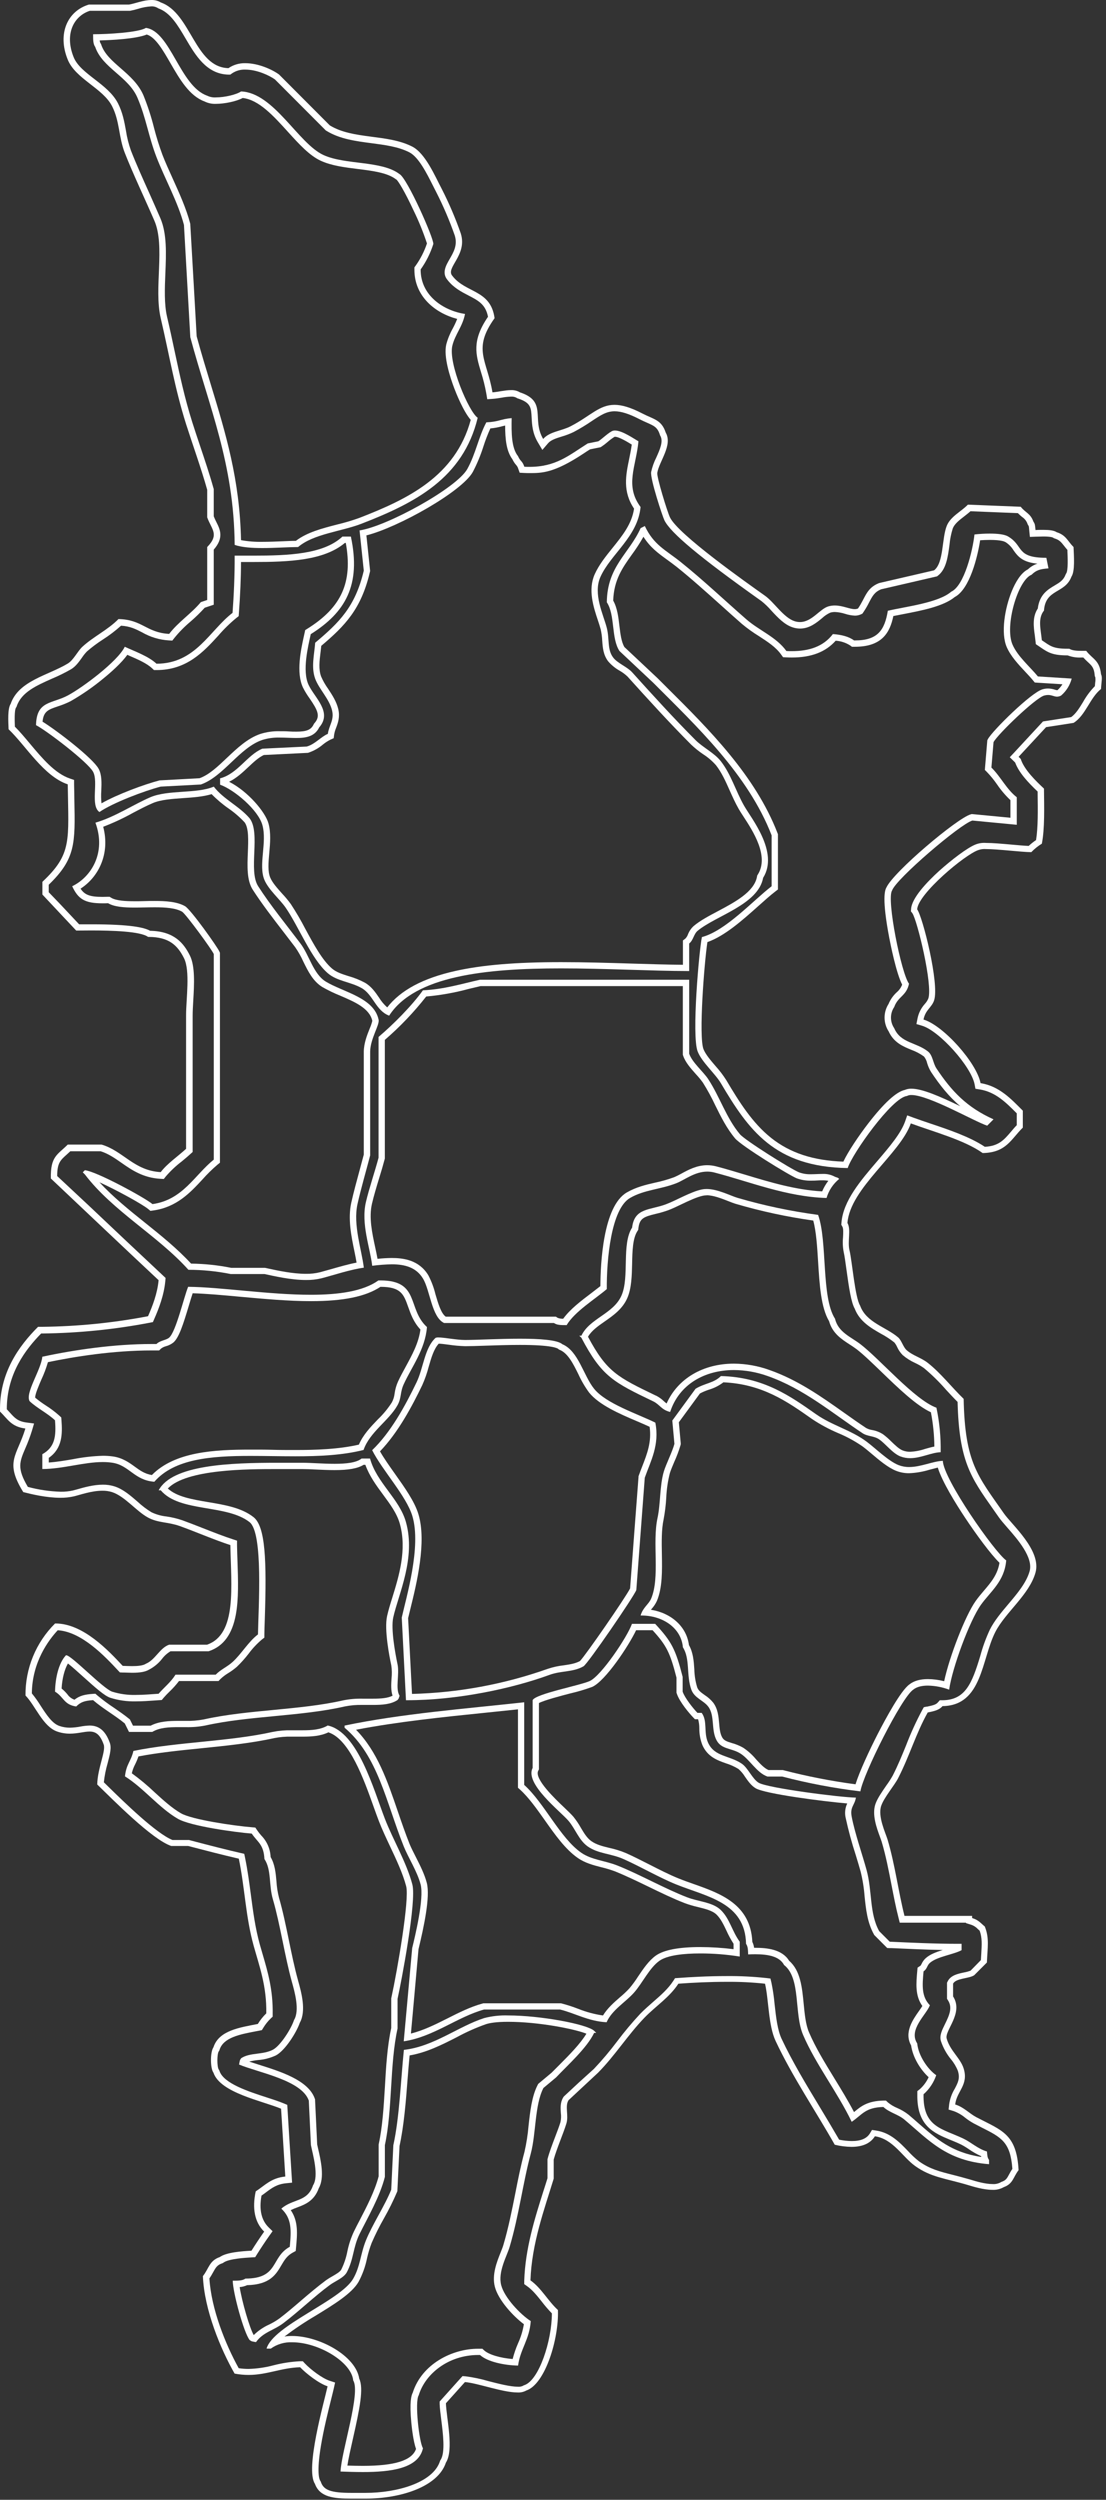 <?xml version="1.0" encoding="UTF-8"?> <svg xmlns="http://www.w3.org/2000/svg" width="232" height="524" viewBox="0 0 232 524" fill="none"><rect x="0" y="0" width="232" height="524" fill="#333333" stroke="none"/> <path d="M31.755 1.334C32.196 1.312 32.634 1.417 33.018 1.636L33.147 1.716L33.271 1.779C35.744 2.667 37.295 5.292 38.94 8.09C40.983 11.564 43.297 15.504 47.866 15.641H48.31L48.673 15.379C49.497 14.826 50.475 14.549 51.465 14.589C53.903 14.589 56.474 15.801 57.671 16.65L60.255 19.239L68.233 27.234L68.344 27.345L68.477 27.425C71.26 29.144 74.647 29.588 77.918 30.015C80.821 30.397 83.565 30.752 85.861 31.925C87.802 32.911 89.522 36.34 90.781 38.841C91.029 39.343 91.268 39.813 91.494 40.244C92.998 43.189 94.299 46.233 95.39 49.354C96.024 51.358 95.151 52.863 94.309 54.32C93.56 55.613 92.629 57.221 93.865 58.678C95.133 60.316 96.786 61.169 98.245 61.924C100.323 62.999 101.861 63.794 102.367 66.402C98.927 71.425 99.8 74.335 100.895 77.99C101.365 79.466 101.738 80.97 102.012 82.494L102.212 83.689L103.422 83.6C104.011 83.556 104.614 83.458 105.195 83.365C105.86 83.236 106.534 83.158 107.211 83.134C107.61 83.106 108.009 83.194 108.359 83.387L108.506 83.485L108.674 83.538C111.364 84.426 111.413 85.461 111.52 87.536C111.595 88.993 111.684 90.809 112.823 92.719L113.767 94.309L114.972 92.906C115.562 92.217 116.666 91.871 117.836 91.507C118.695 91.262 119.531 90.944 120.336 90.556C121.635 89.868 122.894 89.108 124.107 88.277C125.987 87.034 127.21 86.212 128.925 86.212C130.3 86.212 131.975 86.745 134.191 87.891C134.741 88.175 135.25 88.402 135.703 88.597C137.214 89.268 137.919 89.57 138.415 91.12L138.455 91.249L138.522 91.369C139.186 92.524 138.411 94.247 137.666 95.908C137.179 96.868 136.817 97.886 136.589 98.938C136.363 100.394 138.978 108.265 139.368 109.056C140.636 111.677 146.792 116.811 159.314 125.704L159.73 126.001C160.479 126.599 161.17 127.265 161.796 127.991C163.152 129.452 164.553 130.958 166.304 131.513C166.796 131.674 167.31 131.757 167.828 131.758C169.792 131.758 171.259 130.554 172.438 129.581C172.946 129.1 173.53 128.707 174.167 128.417C174.482 128.328 174.809 128.283 175.137 128.284C175.871 128.319 176.597 128.451 177.296 128.675C177.95 128.889 178.63 129.014 179.317 129.048C179.743 129.053 180.164 128.967 180.554 128.795L180.886 128.644L181.099 128.342C181.55 127.676 181.956 126.98 182.313 126.259C183.018 124.926 183.448 124.091 184.84 123.523L196.266 120.88L196.55 120.818L196.776 120.64C198.487 119.307 198.833 116.727 199.17 114.213C199.273 113.037 199.505 111.877 199.861 110.753C200.247 109.789 201.217 109.043 202.241 108.252C202.684 107.905 203.15 107.55 203.571 107.164L213.517 107.563C213.796 107.85 214.092 108.118 214.404 108.367C214.93 108.712 215.329 109.221 215.538 109.815L215.596 109.975L215.693 110.113C215.822 110.304 215.822 110.304 215.884 111.001L215.911 111.295L216.035 112.543L217.285 112.494H217.382C217.87 112.494 218.375 112.458 218.876 112.458C220.463 112.458 220.862 112.671 220.924 112.716L221.083 112.822L221.265 112.88C222.258 113.2 222.595 113.653 223.202 114.413C223.406 114.679 223.645 114.972 223.907 115.274V115.559C223.96 116.753 224.088 119.556 223.654 120.2L223.57 120.329L223.512 120.471C223.069 121.63 222.267 122.11 221.238 122.719C219.811 123.563 218.051 124.606 217.692 127.56C216.544 129.288 216.806 131.353 217.067 133.197C217.121 133.592 217.174 134.005 217.214 134.405L217.28 135.027L217.799 135.378L218.295 135.715C219.891 136.812 220.866 137.381 223.938 137.381H223.964C224.886 137.734 225.873 137.885 226.859 137.825H227.24C227.559 138.185 227.874 138.474 228.162 138.745C229.008 139.526 229.491 139.957 229.629 141.507L229.655 141.747L229.762 141.965C229.807 142.348 229.797 142.735 229.731 143.115C229.71 143.334 229.688 143.574 229.664 143.835C228.692 144.825 227.859 145.943 227.187 147.157C226.411 148.423 225.675 149.618 224.7 150.315L219.222 151.159L218.778 151.23L218.464 151.572L215.21 155.081L212.702 157.791L211.815 158.732L212.724 159.621L212.835 159.732L212.95 159.847C213.725 161.944 215.631 163.996 217.661 165.924C217.661 166.11 217.661 166.297 217.661 166.488C217.706 169.752 217.759 173.426 217.329 176.091C216.783 176.461 216.266 176.872 215.782 177.321C214.789 177.277 213.486 177.161 212.121 177.037C210.206 176.868 208.225 176.691 206.802 176.691C206.083 176.638 205.361 176.744 204.688 177.001C202.91 177.672 199.484 180.337 197.002 182.558C194.383 184.943 191.24 188.266 191.116 190.553L191.08 191.033L191.382 191.424C192.419 192.956 195.69 206.486 194.733 209.297C194.559 209.717 194.311 210.102 194.001 210.435C193.23 211.289 192.701 212.335 192.468 213.464L192.233 214.663L193.399 215.005C197.02 216.067 203.722 223.538 204.44 227.304L204.612 228.224L205.534 228.37C208.823 228.899 211.031 231.12 213.163 233.256L213.282 233.372V235.859C212.839 236.303 212.458 236.77 212.081 237.214C210.596 238.951 209.51 240.23 206.58 240.39C203.535 238.347 199.13 236.836 195.225 235.535C193.926 235.091 192.698 234.682 191.572 234.269L190.3 233.798L189.857 235.082C188.971 237.591 186.604 240.368 184.095 243.304C180.549 247.439 176.866 251.712 176.511 256.296L176.476 256.74L176.693 257.104C176.937 257.517 176.888 258.437 176.839 259.352C176.732 260.407 176.783 261.473 176.99 262.514C177.15 263.176 177.345 264.584 177.548 266.068C178.094 270.038 178.541 272.979 179.29 274.311C180.323 277.016 182.699 278.371 184.795 279.57C185.788 280.095 186.73 280.711 187.61 281.409C187.841 281.694 188.033 282.007 188.182 282.342C188.47 282.982 188.87 283.564 189.365 284.061C190.147 284.724 191.016 285.274 191.949 285.696C192.61 285.996 193.24 286.362 193.829 286.788C195.478 288.167 197.017 289.675 198.429 291.297C199.218 292.154 200.034 293.033 200.867 293.864C201.182 306.212 203.584 309.623 208.309 316.326L209.519 318.045C209.931 318.64 210.552 319.346 211.265 320.168C213.482 322.687 216.788 326.489 215.977 329.358C215.294 331.774 213.375 334.049 211.514 336.247C210.082 337.944 208.602 339.694 207.649 341.577C206.812 343.37 206.132 345.232 205.619 347.143C203.89 352.859 202.516 356.337 197.733 356.404H197.135L196.741 356.848C196.333 357.328 195.721 357.47 194.489 357.736H194.378L193.789 357.856L193.487 358.385C192.195 360.79 191.057 363.275 190.079 365.825C189.232 367.908 188.355 370.062 187.255 372.208C186.846 372.93 186.395 373.627 185.903 374.295C185.017 375.592 184.064 376.934 183.639 378.146C182.863 380.367 183.9 383.183 184.592 385.053C184.742 385.466 184.875 385.822 184.951 386.079C185.837 389.038 186.435 392.173 187.025 395.207C187.468 397.472 187.911 399.813 188.483 402.021L188.736 403.025H202.627V403.118L203.566 403.411C204.16 403.583 204.696 403.913 205.118 404.366C205.233 404.473 205.357 404.588 205.499 404.708C206.053 406.249 205.942 407.609 205.836 409.594C205.809 410.003 205.778 410.425 205.756 410.873L203.589 413.085C203.146 413.251 202.689 413.376 202.223 413.458C200.894 413.738 199.418 414.058 198.788 415.333L198.651 415.613V418.979L198.859 419.308C199.817 420.801 199.196 422.324 198.212 424.31C197.596 425.553 197.015 426.73 197.379 427.863C197.845 429.252 198.562 430.544 199.493 431.674C200.095 432.397 200.58 433.211 200.929 434.086C201.426 435.68 200.929 436.586 200.273 437.839C199.665 438.834 199.267 439.944 199.103 441.099L198.983 442.201L200.043 442.521C200.922 442.84 201.74 443.311 202.458 443.911C203.017 444.35 203.61 444.743 204.231 445.088C204.834 445.403 205.401 445.688 205.947 445.976C210.038 448.033 211.961 449.001 212.36 454.629C212.113 454.996 211.888 455.377 211.687 455.77C211.243 456.601 211.017 457.019 210.157 457.33L210.016 457.383L209.887 457.463C209.378 457.733 208.804 457.856 208.229 457.818C206.638 457.818 204.728 457.245 203.704 456.93L203.456 456.854C202.126 456.468 200.951 456.166 199.91 455.899C197.073 455.184 195.034 454.664 192.778 453.052C191.941 452.397 191.163 451.67 190.451 450.88C188.714 449.077 186.75 447.034 183.772 446.598L182.916 446.469L182.473 447.207C181.799 448.282 180.562 448.801 178.683 448.801C177.79 448.791 176.899 448.694 176.024 448.513C174.694 446.216 173.293 443.88 171.924 441.615C169.118 436.977 166.215 432.18 163.946 427.357C163.081 425.504 162.78 422.786 162.487 420.152C162.353 418.63 162.131 417.118 161.822 415.621L161.61 414.733L160.683 414.622C157.972 414.331 155.246 414.196 152.519 414.218C148.477 414.218 144.705 414.435 142.254 414.618L141.598 414.662L141.239 415.217C140.135 416.91 138.619 418.229 137.015 419.623C136.128 420.414 135.171 421.227 134.302 422.124C132.589 423.962 130.973 425.89 129.462 427.898C127.945 429.913 126.318 431.841 124.586 433.673L121.475 436.484L118.372 439.371L118.243 439.496L118.146 439.651C117.499 440.704 117.579 441.872 117.645 442.907C117.733 443.552 117.706 444.208 117.565 444.844C117.304 445.701 116.883 446.803 116.444 447.953C115.854 449.503 115.247 451.107 114.893 452.43L114.844 452.599V456.597C114.565 457.485 114.277 458.427 113.957 459.395C112.184 464.996 110.181 471.343 109.968 478.077V478.796L110.558 479.214C111.701 480.018 112.641 481.195 113.634 482.443C114.296 483.31 115.007 484.138 115.766 484.922C115.766 490.669 113.062 498.931 110.004 499.961L109.844 500.015L109.702 500.108C109.361 500.268 108.983 500.332 108.608 500.295C107.007 500.295 104.579 499.668 102.438 499.118C100.878 498.66 99.285 498.326 97.673 498.118L97.021 498.069L96.578 498.553L96.037 499.153L92.585 503L92.225 503.399V503.937C92.257 504.825 92.407 506.002 92.562 507.228C92.904 509.951 93.449 514.064 92.438 515.61L92.345 515.752L92.292 515.912C90.794 520.474 83.161 522.548 76.708 522.548C76.176 522.548 75.648 522.548 75.13 522.548H73.676C69.483 522.548 67.914 522.001 67.32 520.296L67.267 520.145L67.178 520.016C66.979 519.71 66.394 518.288 67.307 512.754C67.892 509.2 68.858 505.349 69.496 502.795C69.727 501.858 69.913 501.121 70.028 500.601L70.29 499.42L69.142 499.046C67.635 498.553 65.188 496.732 63.934 495.4L63.522 494.956H62.923C61.048 495.053 59.188 495.339 57.369 495.808C55.664 496.261 53.912 496.516 52.148 496.568C51.452 496.569 50.757 496.517 50.069 496.413C47.273 491.367 44.307 483.976 43.926 477.593C44.204 477.185 44.46 476.762 44.693 476.327C45.238 475.341 45.539 474.799 46.559 474.444L46.741 474.381L46.896 474.27C48.026 473.458 51.528 473.258 52.844 473.182L53.531 473.142L53.894 472.56C54.728 471.228 55.703 469.762 56.51 468.629L57.174 467.697L56.354 466.897C54.825 465.405 54.32 463.157 54.852 460.234C55.18 460.008 55.49 459.79 55.791 459.555C57.068 458.6 58.079 457.849 59.998 457.649L61.27 457.521L61.19 456.241L60.667 447.877L60.308 442.041L60.255 441.215L59.488 440.895C58.486 440.477 57.223 440.069 55.885 439.634C52.108 438.412 46.936 436.733 46.054 434.144L45.992 433.961L45.876 433.797C45.504 433.197 45.508 430.612 45.876 430.013L45.996 429.848L46.058 429.653C46.882 427.094 50.313 426.437 53.633 425.802L54.36 425.664L54.932 425.549L55.237 425.051C55.667 424.34 56.187 423.688 56.784 423.11L57.197 422.724V422.155C57.285 417.136 56.173 413.347 55.1 409.678C54.896 408.985 54.683 408.266 54.488 407.56C53.54 404.122 53.097 400.759 52.627 397.201C52.294 394.674 51.949 392.058 51.408 389.433L51.235 388.593L50.402 388.402C47.951 387.843 44.48 386.972 39.8 385.737L39.636 385.693H36.178C32.796 384.36 26.024 377.751 22.735 374.531L21.782 373.598C21.93 372.235 22.198 370.889 22.584 369.574C23.081 367.677 23.44 366.296 22.996 365.216C22.11 362.818 20.78 361.703 18.808 361.703C18.169 361.722 17.534 361.791 16.906 361.912C16.176 362.054 15.434 362.135 14.69 362.152C13.924 362.158 13.163 362.034 12.439 361.783C10.936 361.263 9.735 359.415 8.574 357.63C8.003 356.7 7.371 355.809 6.681 354.965C6.739 348.355 10.227 343.745 12.111 341.728C17.186 342.035 22.101 347.307 24.774 350.168L25.151 350.567L25.696 350.59H25.966C26.502 350.59 27.105 350.639 27.712 350.639C29.428 350.639 30.5 350.439 31.258 349.986C32.329 349.429 33.267 348.649 34.011 347.698C34.489 347.071 35.084 346.542 35.762 346.139H43.74L43.953 346.064C46.905 345.024 48.709 342.537 49.467 338.464C50.083 335.15 49.945 331.153 49.817 327.288C49.777 326.169 49.737 325.01 49.719 323.904V322.949L48.833 322.655C46.998 322.069 44.742 321.181 42.556 320.324C41.005 319.715 39.542 319.142 38.235 318.671C37.159 318.306 36.053 318.041 34.928 317.881C33.832 317.766 32.764 317.466 31.768 316.992C30.735 316.361 29.769 315.627 28.883 314.802C27.38 313.505 25.82 312.137 24.007 311.569C23.22 311.323 22.398 311.203 21.574 311.214C19.61 311.214 17.584 311.791 16.255 312.173C15.883 312.28 15.563 312.368 15.315 312.426C14.475 312.615 13.615 312.704 12.753 312.693C10.417 312.623 8.096 312.282 5.839 311.675C3.525 307.776 4.101 306.421 5.316 303.583C5.848 302.38 6.311 301.147 6.703 299.891L7.146 298.39L5.591 298.186C3.733 297.942 3.095 297.24 2.045 296.076C1.845 295.854 1.646 295.632 1.424 295.401C1.424 287.93 5.413 282.813 8.631 279.522H8.99C16.51 279.431 24.008 278.676 31.396 277.265L32.074 277.132L32.349 276.497C33.288 274.369 34.397 271.54 34.676 268.528L34.733 267.88L34.259 267.436C29.109 262.625 23.892 257.69 18.848 252.92C16.543 250.779 14.259 248.645 11.995 246.519C11.995 243.783 12.669 243.197 14.012 242.002C14.238 241.798 14.491 241.558 14.752 241.322H21.117C22.726 241.829 24.056 242.753 25.456 243.73C27.588 245.218 30 246.897 33.656 247.097L34.357 247.137L34.8 246.577C35.792 245.429 36.9 244.387 38.106 243.468C38.771 242.917 39.396 242.402 39.968 241.873L40.411 241.478V212.877C40.411 211.989 40.473 210.888 40.54 209.737C40.735 206.357 40.952 202.524 39.826 200.285C38.567 197.771 36.59 195.204 31.493 195.11C30.27 194.426 27.464 193.751 19.154 193.751C18.187 193.751 17.328 193.751 16.596 193.751L12.576 189.474L10.222 187.026V185.459C15.847 180.022 15.785 176.819 15.599 167.731C15.599 166.719 15.559 165.622 15.541 164.431V163.49L14.655 163.188C11.512 162.122 8.848 158.946 6.273 155.876C5.192 154.588 4.168 153.362 3.122 152.323C3.077 151.23 2.989 148.876 3.361 148.325L3.459 148.179L3.516 148.015C4.522 145.096 7.612 143.724 10.887 142.267C12.269 141.688 13.615 141.025 14.916 140.281C15.869 139.708 16.556 138.745 17.168 137.892C17.48 137.415 17.836 136.969 18.232 136.559C19.282 135.647 20.398 134.813 21.569 134.063C22.921 133.199 24.2 132.226 25.394 131.154C27.327 131.278 28.475 131.869 29.782 132.539C31.509 133.542 33.446 134.124 35.438 134.241L36.143 134.281L36.586 133.717C37.588 132.486 38.704 131.352 39.919 130.332C40.986 129.415 41.996 128.433 42.942 127.391L43.922 127.063L44.835 126.761V115.212C47.02 112.716 46.164 110.984 45.389 109.438C45.183 109.044 44.998 108.639 44.835 108.225V102.513L44.782 102.336C43.988 99.488 42.951 96.397 41.945 93.408C41.364 91.675 40.819 90.041 40.336 88.522C38.718 83.391 37.721 78.697 36.657 73.731C36.161 71.399 35.646 68.987 35.044 66.406C34.423 63.741 34.556 60.436 34.689 57.247C34.857 53.179 35.03 48.968 33.639 45.743C32.96 44.171 32.207 42.496 31.422 40.719C30.022 37.61 28.572 34.394 27.469 31.569C26.981 30.202 26.628 28.79 26.414 27.354C26.077 25.502 25.727 23.588 24.756 21.673C23.697 19.595 21.76 18.093 19.881 16.636C18.001 15.179 16.18 13.793 15.453 11.995C14.469 9.578 14.415 7.22 15.311 5.332C15.661 4.605 16.156 3.957 16.766 3.429C17.376 2.901 18.087 2.504 18.857 2.263H27.181H27.282C27.833 2.162 28.378 2.03 28.914 1.867C29.834 1.57 30.789 1.391 31.755 1.334V1.334ZM31.755 0.002C30.088 0.002 28.267 0.766 27.065 0.957H18.644C14.211 2.289 11.973 7.011 14.211 12.505C15.865 16.561 21.587 18.475 23.52 22.277C25.128 25.44 24.88 28.731 26.179 32.049C27.921 36.491 30.509 41.919 32.384 46.263C34.702 51.637 32.242 60.401 33.714 66.695C35.615 74.846 36.644 81.33 39.033 88.904C40.362 93.07 42.22 98.231 43.465 102.673V108.447C44.352 110.957 46.076 112.001 43.465 114.666V125.77L42.135 126.214C40.11 128.64 37.371 130.394 35.487 132.877C30.669 132.611 29.858 129.852 24.849 129.768C22.633 132.029 19.641 133.414 17.314 135.542C16.259 136.506 15.448 138.349 14.211 139.095C10.081 141.583 3.911 142.684 2.244 147.535C1.566 148.552 1.739 151.146 1.801 152.865C5.44 156.329 9.15 162.699 14.211 164.413C14.371 176.242 15.142 178.982 8.893 184.846V187.511L15.985 195.062C16.787 195.062 17.877 195.039 19.087 195.039C23.413 195.039 29.499 195.213 31.055 196.394H31.156C35.451 196.394 37.246 198.171 38.59 200.836C39.932 203.501 39.033 209.351 39.033 212.829V240.812C37.402 242.326 35.044 243.921 33.714 245.698C28.094 245.391 25.851 241.256 21.303 239.923H14.211C12.049 242.082 10.572 242.362 10.666 247.03C18.201 254.137 25.709 261.284 33.271 268.351C33.018 271.096 32.012 273.73 31.055 275.902C23.747 277.298 16.331 278.041 8.893 278.122H7.984C3.955 282.156 -0.176 287.819 0.006 295.889C1.659 297.506 2.346 299.056 5.325 299.443C3.592 305.177 0.892 306.341 4.881 312.768C6.61 313.212 9.717 313.959 12.647 313.959C13.613 313.971 14.577 313.87 15.519 313.656C16.733 313.368 19.185 312.479 21.481 312.479C22.165 312.47 22.847 312.568 23.502 312.768C26.201 313.656 28.581 316.766 31.037 318.098C33.169 319.253 35.141 318.987 37.685 319.875C40.846 321.003 45.158 322.86 48.323 323.873C48.469 332.463 49.768 342.528 43.447 344.749H35.487C33.501 345.442 32.606 347.902 30.611 348.746C30.013 349.151 28.869 349.248 27.699 349.248C27.021 349.248 26.33 349.213 25.736 349.191C22.801 346.041 17.452 340.307 11.641 340.307H11.552C9.563 342.28 7.988 344.634 6.922 347.228C5.856 349.822 5.321 352.604 5.347 355.409C7.426 357.541 8.999 361.921 11.995 362.96C12.85 363.258 13.75 363.408 14.655 363.404C16.295 363.404 17.651 362.96 18.781 362.96C20 362.96 20.962 363.48 21.729 365.625C22.301 366.931 20.439 370.698 20.399 374.064C23.63 377.174 31.826 385.555 35.912 386.945H39.458C42.308 387.692 46.812 388.86 50.096 389.611C51.364 395.758 51.519 401.75 53.199 407.822C54.386 412.112 55.96 416.261 55.858 422.035C55.174 422.696 54.579 423.443 54.085 424.256C50.273 425.002 45.916 425.615 44.777 429.142C44.086 430.115 44.072 433.508 44.777 434.472C46.218 438.705 54.971 440.358 58.961 442.023C59.256 446.761 59.552 451.499 59.847 456.237C56.837 456.548 55.614 458.076 53.642 459.346C52.875 462.899 53.407 465.831 55.415 467.785C54.528 469.029 53.531 470.544 52.755 471.783C50.672 471.898 47.481 472.129 46.107 473.116C43.891 473.884 43.833 475.505 42.561 477.113C42.845 484.198 46.306 492.468 49.209 497.545C50.173 497.731 51.153 497.825 52.135 497.825C56.035 497.825 58.934 496.337 62.954 496.213C64.226 497.545 66.877 499.611 68.716 500.21C67.976 503.537 63.983 517.506 66.057 520.642C67.081 523.476 70.046 523.752 73.663 523.752C74.638 523.752 75.657 523.752 76.695 523.752C84.061 523.752 91.875 521.264 93.537 516.201C95.253 513.535 93.644 506.873 93.537 503.764L97.527 499.322C100.146 499.522 105.434 501.503 108.563 501.503C109.196 501.542 109.828 501.402 110.385 501.099C114.374 499.766 117.251 490.252 117.033 484.22C114.981 482.354 113.545 479.605 111.271 478.001C111.533 470.259 114.201 463.064 116.147 456.681V452.683C116.745 450.463 118.181 447.185 118.806 445.132C119.334 443.4 118.456 441.535 119.25 440.247L125.455 434.472C129.001 430.892 131.713 426.535 135.206 422.924C137.533 420.521 140.432 418.691 142.298 415.817C145.285 415.595 148.911 415.422 152.466 415.422C155.141 415.4 157.815 415.532 160.475 415.817C161.26 419.144 161.158 424.54 162.691 427.81C166.184 435.267 171.082 442.467 175.102 449.574C176.251 449.852 177.426 450.001 178.608 450.018C180.709 450.018 182.508 449.419 183.523 447.798C187.313 448.353 189.316 452.133 191.945 454.016C195.305 456.428 198.283 456.601 203.026 458.014C204.058 458.32 206.248 459.026 208.181 459.026C209.012 459.068 209.838 458.87 210.561 458.458C212.542 457.738 212.515 456.357 213.663 454.904C213.251 447.229 210.086 446.576 204.799 443.8C203.345 443.036 202.139 441.668 200.366 441.135C200.659 438.368 203.225 437.062 202.139 433.584C201.466 431.425 199.32 429.902 198.593 427.365C198.022 425.682 202.206 422.035 199.923 418.482V415.817C200.504 414.635 203.265 414.777 204.355 414.04L207.015 411.375C207.148 408.226 207.564 406.263 206.572 403.824C205.632 403.056 205.3 402.492 203.912 402.047V401.603H189.729C188.443 396.517 187.747 390.885 186.183 385.613C185.739 384.165 184.077 380.727 184.853 378.506C185.474 376.729 187.606 374.282 188.399 372.732C190.841 367.966 192.14 363.338 194.604 358.962C195.934 358.687 196.958 358.496 197.707 357.63C206.093 357.514 205.858 347.809 208.788 342.084C210.889 337.98 215.902 334.288 217.209 329.647C218.517 325.005 212.241 319.626 210.561 317.21C205.082 309.344 202.41 306.639 202.139 293.224C199.635 290.808 197.348 287.823 194.604 285.673C193.181 284.563 191.502 284.185 190.172 283.008C189.458 282.373 189.108 280.952 188.399 280.343C185.797 278.122 181.697 277.234 180.421 273.681C179.348 271.993 178.723 264.242 178.204 262.132C177.721 260.182 178.577 257.735 177.761 256.358C178.329 249.064 188.842 241.86 191.058 235.482C195.765 237.223 202.321 238.977 206.128 241.7C211.093 241.611 212.054 238.813 214.55 236.37V232.817C212.192 230.467 209.674 227.682 205.685 227.042C204.883 222.796 197.875 214.93 193.718 213.717C194.126 211.656 195.424 211.216 195.934 209.719C197.1 206.299 193.523 192.099 192.388 190.62C192.556 187.368 202.472 179.071 205.242 178.183C205.751 178.004 206.291 177.934 206.829 177.979C209.351 177.979 214.005 178.592 216.327 178.627C216.987 177.942 217.732 177.345 218.543 176.85C219.164 173.719 219.031 169.126 218.987 165.302C217.378 163.796 214.82 161.344 214.111 159.083L213.668 158.639L219.43 152.421L225.192 151.532C227.727 149.964 228.636 146.238 230.954 144.426C231.038 142.835 231.291 142 230.954 141.316C230.653 138.371 229.181 138.172 227.851 136.43H226.863C225.835 136.43 224.877 136.359 224.305 135.986H223.942C220.817 135.986 220.299 135.387 218.543 134.21C218.308 131.895 217.657 129.63 218.987 127.991C219.31 123.389 223.397 124.482 224.749 120.884C225.524 119.725 225.263 116.567 225.192 114.666C223.92 113.404 223.645 112.192 221.646 111.557C221.065 111.161 219.975 111.068 218.854 111.068C218.295 111.068 217.728 111.068 217.214 111.112C217.112 110.082 217.125 109.855 216.77 109.336C216.15 107.603 215.095 107.479 214.111 106.226L203.03 105.782C201.652 107.217 199.391 108.252 198.598 110.224C197.53 112.889 197.999 117.966 195.938 119.552L184.414 122.217C181.671 123.287 181.555 125.286 179.982 127.547C179.764 127.643 179.528 127.69 179.29 127.685C178.196 127.685 176.76 126.921 175.111 126.921C174.661 126.92 174.214 126.981 173.781 127.103C171.959 127.627 170.319 130.394 167.806 130.394C167.425 130.393 167.047 130.333 166.685 130.216C164.367 129.475 162.399 126.245 160.479 124.886C156.539 122.088 142.267 112.045 140.534 108.452C139.98 107.306 137.737 100.012 137.874 99.124C138.242 96.748 141.154 93.319 139.647 90.685C138.761 87.989 137.143 87.913 134.772 86.687C132.245 85.381 130.415 84.862 128.899 84.862C125.685 84.862 123.864 87.198 119.702 89.352C117.774 90.352 115.269 90.463 113.94 92.017C111.444 87.824 114.875 84.147 109.064 82.245C108.499 81.907 107.847 81.743 107.189 81.775C105.948 81.775 104.53 82.152 103.302 82.245C102.163 75.436 99.056 73.229 103.745 66.699C102.939 60.672 97.695 61.494 94.88 57.816C93.404 56.11 98.094 53.489 96.653 48.932C95.537 45.736 94.204 42.619 92.664 39.605C91.237 36.895 89.216 32.12 86.459 30.721C81.224 28.056 74.048 29.282 69.173 26.279L58.535 15.619C57.095 14.566 54.196 13.247 51.465 13.247C50.204 13.212 48.964 13.576 47.92 14.287C40.828 14.1 40.105 2.769 33.736 0.517C33.139 0.158 32.451 -0.021 31.755 0.002V0.002Z" fill="white"></path> <path d="M30.797 7.243C32.615 7.789 34.21 10.556 35.753 13.239C37.703 16.602 39.697 20.08 42.911 21.27C43.658 21.637 44.486 21.808 45.318 21.767C47.033 21.767 49.511 21.288 50.903 20.541C54.293 20.897 57.4 24.326 60.406 27.648C62.728 30.207 64.918 32.619 67.311 33.711C69.563 34.742 72.346 35.088 75.041 35.421C78.082 35.799 81.224 36.19 83.019 37.558L83.108 37.624H83.152C83.56 37.998 84.846 40.019 86.796 44.207C87.871 46.416 88.795 48.695 89.562 51.03C89.005 52.692 88.206 54.262 87.19 55.689L86.929 56.044V56.489C86.898 62.134 91.321 65.665 95.904 66.847C95.635 67.534 95.324 68.205 94.974 68.855C94.386 69.903 93.93 71.02 93.617 72.181C93.001 74.753 94.411 79.079 95.302 81.425C95.634 82.313 97.172 86.2 98.745 88.016C95.528 99.862 85.448 104.664 75.365 108.568C73.836 109.117 72.278 109.58 70.698 109.954C67.595 110.754 64.399 111.58 62.068 113.37C61.181 113.37 60.237 113.423 59.249 113.463C57.857 113.521 56.421 113.579 55.042 113.579C53.539 113.61 52.036 113.491 50.557 113.223C50.295 100.524 47.343 90.841 44.218 80.603C43.23 77.356 42.206 74.002 41.253 70.493L40.633 59.522L39.919 47.086V46.952L39.888 46.823C39.068 43.714 37.619 40.498 36.218 37.411C35.429 35.675 34.684 34.031 34.077 32.463C33.389 30.603 32.797 28.708 32.304 26.787C31.725 24.469 30.985 22.195 30.088 19.982C29.033 17.548 27.127 15.887 25.292 14.283C23.55 12.764 21.902 11.329 21.246 9.397L21.188 9.224L21.086 9.077C20.983 8.892 20.925 8.685 20.918 8.473C23.298 8.411 28.532 8.171 30.802 7.23L30.797 7.243ZM30.611 5.844C29.051 6.834 22.389 7.176 19.681 7.176H19.53C19.53 8.384 19.53 9.219 19.974 9.841C21.476 14.243 26.95 16.06 28.838 20.502C30.655 24.748 31.156 28.612 32.827 32.938C34.538 37.38 37.353 42.413 38.589 47.152L39.919 70.693C43.908 85.516 49.072 97.086 49.227 114.223C50.752 114.738 52.826 114.88 55.025 114.88C57.587 114.88 60.317 114.685 62.529 114.667C65.778 111.895 71.575 111.424 75.826 109.781C87.048 105.441 97.141 100.244 100.204 87.572C98.347 86.351 93.998 76.112 94.885 72.47C95.452 70.098 97.043 68.441 97.544 65.808C93.085 65.146 88.205 61.983 88.236 56.48C89.397 54.854 90.294 53.056 90.896 51.15C91.02 49.981 85.409 37.336 83.804 36.492C80.05 33.627 72.475 34.613 67.847 32.494C62.555 30.073 57.445 19.409 50.561 19.169C49.675 19.804 47.175 20.417 45.304 20.417C44.671 20.463 44.036 20.34 43.465 20.062C37.752 18.076 35.77 6.546 30.611 5.848V5.844Z" fill="white"></path> <path d="M105.962 89.139C105.962 92.04 106.211 94.554 107.492 96.281C107.69 96.713 107.952 97.113 108.267 97.468C108.473 97.694 108.625 97.964 108.711 98.258L109.008 99.093L109.894 99.138C110.28 99.16 110.661 99.169 111.033 99.169C113.693 99.169 116.201 99.169 122.398 95.078C122.841 94.785 123.284 94.483 123.767 94.189L125.74 93.794L125.961 93.75L126.156 93.634C126.592 93.346 127.008 93.03 127.402 92.688C127.876 92.269 128.385 91.89 128.922 91.555H129.011C129.857 91.555 131.67 92.666 132.521 93.19C132.379 94.247 132.171 95.264 131.967 96.259C131.28 99.591 130.575 103.029 133.004 106.618C132.539 109.829 130.558 112.285 128.47 114.875C127.078 116.603 125.642 118.384 124.747 120.378C123.289 123.638 124.516 127.334 125.416 130.03C125.647 130.723 125.859 131.363 126.006 131.922C126.182 132.706 126.289 133.504 126.325 134.307C126.431 135.751 126.538 137.248 127.557 138.607C128.246 139.412 129.073 140.087 129.999 140.601C130.586 140.94 131.132 141.345 131.626 141.81C136.085 146.753 140.464 151.559 144.972 156.076C145.753 156.817 146.593 157.491 147.485 158.093C148.487 158.733 149.395 159.509 150.184 160.398C151.394 161.948 152.205 163.77 153.065 165.697C153.637 166.972 154.226 168.291 154.953 169.566C155.202 170.01 155.538 170.521 155.929 171.121C157.963 174.23 161.367 179.471 158.974 183.304L158.836 183.522L158.792 183.771C158.207 186.956 154.156 189.101 150.579 191.002C148.659 192.019 146.847 192.979 145.508 194.111C144.982 194.592 144.574 195.188 144.316 195.852C144.2 196.185 144.014 196.488 143.771 196.741L143.252 197.14V202.235C139.848 202.204 136.218 202.093 132.397 201.978C127.588 201.831 122.615 201.68 117.704 201.68C108.183 201.68 101.127 202.271 95.493 203.537C88.721 205.056 84.036 207.561 81.225 211.172C80.547 210.567 79.962 209.865 79.488 209.089C78.739 207.992 77.883 206.748 76.523 205.98C75.441 205.403 74.299 204.946 73.119 204.616C71.789 204.198 70.552 203.803 69.635 203.017C67.596 201.267 65.792 197.936 64.046 194.711C63.12 192.921 62.102 191.18 60.996 189.496C60.426 188.718 59.807 187.976 59.143 187.275C58.164 186.178 57.149 185.054 56.692 183.971C56.134 182.669 56.307 180.786 56.484 178.792C56.67 176.717 56.865 174.572 56.307 172.573C55.646 170.228 52.065 165.91 48.058 163.872C49.645 163.094 50.93 161.882 52.096 160.785C53.182 159.763 54.21 158.795 55.34 158.262L64.4 157.818H64.551L64.693 157.778C65.803 157.41 66.832 156.833 67.725 156.076C68.211 155.677 68.74 155.333 69.302 155.05L69.994 154.744L70.091 153.993C70.175 153.494 70.317 153.007 70.513 152.541C70.885 151.541 71.346 150.32 70.956 148.632C70.575 147.033 69.679 145.678 68.815 144.368C68.24 143.571 67.753 142.715 67.361 141.814C66.798 140.286 67.011 138.549 67.241 136.71C67.295 136.266 67.348 135.822 67.392 135.378C72.356 131.176 75.765 127.689 77.587 119.916L77.64 119.694L77.618 119.472L76.997 113.56L76.855 112.227C83.504 110.557 96.894 103.055 99.181 98.929C100.074 97.221 100.816 95.437 101.397 93.599C101.81 92.307 102.298 91.04 102.86 89.805C103.684 89.731 104.5 89.583 105.298 89.361C105.528 89.303 105.741 89.246 105.994 89.192L105.962 89.139ZM107.337 87.642C105.054 87.829 104.588 88.428 102.018 88.531C100.395 91.542 99.802 95.105 98.029 98.302C95.812 102.3 81.159 110.331 75.424 111.184C75.719 113.997 76.014 116.81 76.31 119.623C74.506 127.241 71.115 130.523 66.116 134.725C65.938 137.172 65.229 139.855 66.116 142.276C66.913 144.439 69.085 146.5 69.661 148.939C70.14 150.96 68.992 152.088 68.775 153.824C67.259 154.486 66.089 156.001 64.343 156.49L55.035 156.934C51.843 158.266 49.827 162.219 46.17 163.152V164.485C49.153 165.551 54.148 169.766 55.035 172.924C56.063 176.575 54.148 181.363 55.478 184.473C56.364 186.529 58.669 188.47 59.91 190.247C62.654 194.213 65.3 201.031 68.775 204.016C70.734 205.7 73.535 205.793 75.867 207.126C78.278 208.498 78.841 211.869 81.629 212.9C87.01 204.549 101.938 202.99 117.686 202.99C126.95 202.99 136.501 203.532 144.564 203.55V197.776C145.45 197.078 145.517 195.79 146.337 195.111C150.171 191.926 159.044 189.638 160.077 184.006C163.428 178.641 157.599 171.569 156.088 168.904C154.315 165.795 153.362 162.339 151.212 159.577C149.852 157.827 147.467 156.707 145.894 155.135C141.328 150.56 136.927 145.718 132.597 140.921C131.568 139.78 129.494 139.016 128.607 137.812C127.335 136.115 127.894 133.988 127.278 131.593C126.569 128.835 124.357 124.487 125.948 120.933C128.093 116.141 133.78 112.516 134.369 106.275C131.019 101.798 133.425 97.787 133.926 92.506C133.018 91.995 130.531 90.241 128.997 90.241C128.866 90.239 128.735 90.254 128.607 90.285C127.845 90.481 126.183 92.106 125.505 92.506L123.289 92.95C119.299 95.478 116.6 97.863 111.06 97.863C110.714 97.863 110.355 97.863 109.987 97.836C109.544 96.539 109.18 96.792 108.657 95.615C107.279 93.879 107.27 90.783 107.328 87.62L107.337 87.642Z" fill="white"></path> <path d="M134.958 112.49C136.376 114.741 138.03 115.941 139.896 117.296C140.556 117.771 141.225 118.264 141.961 118.841C145.064 121.324 148.166 124.122 151.198 126.836C152.661 128.169 154.177 129.501 155.657 130.807C156.778 131.737 157.963 132.586 159.203 133.348C161.016 134.525 162.749 135.636 163.884 137.243L164.26 137.763L164.899 137.794C165.306 137.816 165.714 137.825 166.1 137.825C170.178 137.825 173.192 136.675 175.297 134.303C176.385 134.374 177.438 134.721 178.355 135.311L178.705 135.573H179.339C185.022 135.573 186.679 132.584 187.393 129.133C188.005 129.008 188.678 128.88 189.379 128.746C193.368 127.982 197.871 127.116 200.278 125.144C203.42 123.483 205.069 116.705 205.597 113.249C206.177 113.209 206.926 113.174 207.635 113.174C210.082 113.174 210.738 113.542 210.787 113.587H210.809H210.836C211.562 114.026 212.17 114.636 212.609 115.363C213.61 116.789 214.612 117.86 217.622 118.153C216.878 118.389 216.199 118.794 215.636 119.334C214.076 120.116 212.945 122.208 212.258 123.874C210.756 127.516 209.905 132.731 211.181 135.649C212.024 137.572 213.628 139.287 215.046 140.797C215.649 141.441 216.217 142.045 216.691 142.622L217.059 143.067L217.635 143.107L222.865 143.431C222.578 143.882 222.234 144.294 221.841 144.657C221.807 144.671 221.771 144.678 221.735 144.679C221.583 144.661 221.435 144.625 221.292 144.572C220.826 144.418 220.341 144.334 219.851 144.324C219.46 144.325 219.07 144.38 218.694 144.488C216.292 145.154 208.163 153.189 207.237 154.917L207.108 155.161L207.081 155.437L206.86 158.102L206.638 160.767L206.589 161.393L207.033 161.837C207.805 162.643 208.512 163.509 209.147 164.427C209.961 165.625 210.901 166.732 211.953 167.727V171.414L204.098 170.663L203.85 170.641L203.606 170.708C200.756 171.516 187.437 182.754 185.943 186.027C185.602 186.6 184.973 188.381 186.533 196.572C186.781 197.869 187.987 203.954 189.241 206.397C189.006 207.014 188.619 207.561 188.115 207.987C187.365 208.673 186.774 209.514 186.382 210.452C185.835 211.311 185.546 212.309 185.551 213.328C185.556 214.347 185.854 215.342 186.409 216.196C187.482 218.55 189.432 219.349 191.156 220.056C192.104 220.396 192.999 220.869 193.815 221.459C194.141 221.861 194.369 222.334 194.48 222.841C194.673 223.498 194.952 224.126 195.309 224.71C197.126 227.442 199.006 229.836 201.443 231.888C197.011 229.752 193.421 228.206 191.165 228.206C190.693 228.196 190.225 228.285 189.791 228.468C188.018 228.855 185.429 231.213 182.132 235.482C180.133 238.071 177.89 241.403 176.91 243.499C170.563 243.277 165.727 241.682 161.743 238.515C157.838 235.406 155.068 231.009 152.337 226.403C151.682 225.372 150.94 224.399 150.121 223.493C149.088 222.29 148.016 221.042 147.573 219.94C146.526 217.311 147.728 201.813 148.388 197.478C152.04 196.199 155.759 192.876 159.066 189.927C160.373 188.759 161.605 187.653 162.66 186.849L163.183 186.449V174.865L163.095 174.634C158.432 162.57 148.672 152.847 140.046 144.27C139.337 143.568 138.64 142.873 137.954 142.183L130.982 135.636C130.331 134.552 130.131 132.855 129.932 131.194C129.715 129.342 129.488 127.432 128.629 125.895C128.766 121.555 130.588 118.997 132.516 116.292C133.414 115.081 134.235 113.816 134.976 112.503L134.958 112.49ZM135.268 110.26C134.976 110.411 134.679 110.557 134.382 110.704C131.979 116.056 127.365 118.699 127.29 126.25C129.063 128.915 128.177 133.801 129.949 136.466L137.041 143.129C146.003 152.11 156.925 162.339 161.862 175.109V185.77C157.997 188.732 152.258 195.097 147.236 196.43C146.673 199.024 145.042 217.137 146.349 220.415C147.258 222.703 149.997 225.008 151.225 227.078C157.022 236.872 162.487 244.627 177.819 244.845C178.745 241.851 187.127 230.058 190.23 229.743C190.525 229.59 190.855 229.518 191.187 229.534C194.822 229.534 204.329 235.046 207.077 235.961L208.407 234.629C202.817 232.128 199.613 228.744 196.439 223.969C195.699 222.858 195.664 221.206 194.666 220.415C192.18 218.443 188.926 218.683 187.575 215.529C187.131 214.874 186.894 214.1 186.894 213.308C186.894 212.517 187.131 211.743 187.575 211.088C188.386 208.831 190.132 208.791 190.677 206.202C189.082 204.127 185.908 188.435 187.131 186.658C187.92 184.268 201.426 172.72 203.974 172L213.282 172.889V167.114C211.128 165.449 209.896 162.784 207.963 160.896C208.114 159.119 208.262 157.342 208.407 155.566C209.293 153.909 217.187 146.309 219.044 145.794C219.306 145.72 219.575 145.682 219.847 145.678C220.627 145.678 221.119 146.034 221.73 146.034C222.033 146.029 222.329 145.946 222.59 145.794C223.672 144.863 224.446 143.623 224.806 142.24L217.715 141.796C216.079 139.797 213.473 137.603 212.396 135.134C210.685 131.229 213.522 121.595 216.385 120.476C217.329 119.547 218.105 119.272 219.931 119.143C219.785 118.402 219.634 117.664 219.488 116.922H219.43C213.047 116.922 214.789 114.426 211.505 112.481C210.751 111.988 209.142 111.85 207.627 111.85C206.551 111.85 205.477 111.912 204.409 112.036C204.045 115.43 202.259 122.786 199.533 124.029C196.834 126.37 190.035 127.138 186.236 128.027C185.567 132.131 184.073 134.245 179.33 134.245H179.144C178.036 133.415 176.463 133.042 174.712 132.913C172.722 135.516 169.761 136.493 166.091 136.493C165.719 136.493 165.342 136.493 164.956 136.466C162.846 133.521 159.243 132.171 156.535 129.803C152.031 125.873 147.444 121.533 142.794 117.811C139.572 115.235 137.148 114.257 135.259 110.26H135.268Z" fill="white"></path> <path d="M72.537 113.804C74.022 122.043 71.651 127.302 64.501 131.775L64.022 132.077L63.903 132.628C63.863 132.828 63.814 133.045 63.761 133.276C63.127 136.163 62.063 140.996 63.562 144.141C63.969 144.939 64.439 145.704 64.967 146.428C66.651 148.889 67.254 150.119 65.977 151.576L65.862 151.71L65.782 151.87C65.246 152.976 64.306 153.366 62.183 153.366C61.673 153.366 61.141 153.366 60.578 153.322C60.016 153.278 59.355 153.278 58.721 153.278C57.316 153.234 55.913 153.431 54.573 153.859C51.913 154.779 49.737 156.84 47.627 158.834C45.712 160.651 43.9 162.388 41.865 163.129L33.639 163.574H33.506L33.377 163.609C30.274 164.417 24.623 166.496 21.29 168.393C21.199 167.521 21.184 166.642 21.246 165.768C21.312 164.12 21.383 162.419 20.687 161.148C19.473 158.927 11.973 153.153 8.924 151.274C9.137 149.085 10.143 148.743 12.115 148.072C13.046 147.78 13.952 147.413 14.823 146.975C17.232 145.595 19.518 144.013 21.658 142.244C23.369 140.854 25.479 138.971 26.711 137.261L27.154 137.465C28.927 138.233 30.775 139.028 31.914 140.099L32.3 140.459H32.828C39.197 140.459 42.707 136.608 45.806 133.223C46.958 131.882 48.224 130.644 49.591 129.523L50.065 129.159L50.109 128.564C50.384 124.877 50.553 121.115 50.553 117.806H50.606H53.048C60.712 117.806 67.954 117.49 72.338 113.808H72.515L72.537 113.804ZM73.605 112.476H71.832C67.874 116.162 60.649 116.473 53.048 116.473H49.223C49.249 120.604 49.041 124.957 48.78 128.466C43.971 132.144 41.041 139.126 32.823 139.126C31.143 137.554 28.351 136.581 26.174 135.573C24.685 138.638 17.31 144.141 14.207 145.789C10.878 147.565 7.652 146.855 7.559 152.007C9.868 153.202 18.413 159.745 19.526 161.779C20.696 163.916 18.905 168.855 20.856 170.218C23.648 168.291 30.274 165.777 33.709 164.888L42.131 164.444C46.852 162.792 50.224 156.76 54.985 155.116C56.186 154.74 57.441 154.568 58.699 154.606C59.887 154.606 61.066 154.694 62.161 154.694C64.253 154.694 66.026 154.366 66.957 152.474C69.754 149.276 66.026 146.3 64.74 143.59C63.327 140.614 64.656 135.395 65.184 132.93C72.448 128.377 75.768 122.656 73.605 112.498V112.476Z" fill="white"></path> <path d="M44.387 166.461C45.472 167.573 46.659 168.578 47.933 169.464C49.164 170.312 50.3 171.292 51.319 172.387C52.206 173.599 52.091 176.198 51.989 178.716C51.874 181.577 51.754 184.539 53.017 186.498C54.95 189.496 57.325 192.575 59.626 195.555C60.437 196.603 61.199 197.594 61.94 198.575C62.584 199.507 63.142 200.495 63.606 201.529C64.612 203.581 65.654 205.704 67.631 206.908C68.841 207.598 70.097 208.203 71.389 208.72C74.403 210.013 77.519 211.354 78.1 213.988C77.964 214.544 77.778 215.087 77.546 215.61C77.01 216.942 76.336 218.657 76.309 220.429V242.029C76.065 242.971 75.786 243.992 75.494 245.076C74.842 247.466 74.164 249.962 73.681 252.13C72.945 255.461 73.681 259.112 74.355 262.346C74.519 263.154 74.678 263.931 74.798 264.664C73.025 265.011 71.141 265.553 69.439 266.041C68.606 266.281 67.817 266.485 67.099 266.69C66.143 266.922 65.161 267.031 64.178 267.014C61.359 267.014 58.261 266.339 56.2 265.89L55.73 265.788L55.592 265.761H48.501C45.727 265.204 42.908 264.907 40.079 264.873C37.18 261.728 33.741 258.957 30.408 256.292C27.075 253.627 23.693 250.899 20.86 247.821C24.521 249.482 29.831 252.405 31.108 253.449L31.551 253.818L32.127 253.738C37.061 253.058 39.915 249.98 42.437 247.266C43.427 246.145 44.495 245.095 45.633 244.126L46.134 243.726V199.726L46.027 199.477C45.637 198.54 40.017 190.634 38.807 189.95C37.123 188.99 34.742 188.857 32.424 188.857C31.715 188.857 30.984 188.857 30.279 188.888C29.574 188.919 28.883 188.915 28.205 188.915C26.489 188.915 24.384 188.83 23.329 188.191L22.992 187.982H22.593C22.19 187.982 21.827 188.004 21.485 188.004C18.826 188.004 17.735 187.56 16.898 186.276C20.625 183.891 23.152 179.005 21.649 173.306C23.817 172.476 25.924 171.491 27.952 170.361C29.384 169.611 30.74 168.896 32.039 168.345C33.745 167.616 36.121 167.456 38.421 167.297C40.478 167.159 42.592 167.012 44.396 166.461H44.387ZM44.839 164.894C41.231 166.422 35.314 165.511 31.542 167.114C27.996 168.634 24.087 171.267 20.018 172.445C22.358 178.827 19.056 183.895 15.143 185.77C16.41 188.479 17.78 189.35 21.521 189.35C21.884 189.35 22.27 189.35 22.678 189.328C23.954 190.096 26.006 190.243 28.249 190.243C29.628 190.243 31.077 190.185 32.469 190.185C34.734 190.185 36.839 190.331 38.195 191.104C38.953 191.549 44.458 199.055 44.844 199.988V243.073C40.828 246.306 38.359 251.512 31.99 252.401C30.217 250.953 20.231 245.547 17.806 245.294L17.363 245.738L17.806 246.182C23.666 253.88 33.054 258.974 39.525 266.17C42.502 266.172 45.471 266.47 48.39 267.058H55.481C57.556 267.503 61.004 268.311 64.195 268.311C65.292 268.327 66.387 268.205 67.453 267.947C70.024 267.276 73.486 266.112 76.318 265.726C75.875 261.995 74.026 256.754 74.988 252.401C75.702 249.189 76.863 245.205 77.648 242.185V220.42C77.688 217.702 79.651 214.854 79.421 213.757C78.446 209.098 71.996 207.983 68.34 205.762C65.716 204.163 64.874 200.214 63.021 197.767C60.144 193.96 56.718 189.772 54.156 185.774C52.042 182.496 54.701 174.67 52.383 171.561C50.238 169.011 46.861 167.528 44.848 164.898L44.839 164.894Z" fill="white"></path> <path d="M143.234 206.655V221.095L143.305 221.3C143.775 222.708 144.914 223.965 146.013 225.204C146.527 225.752 147.005 226.332 147.445 226.941C148.408 228.476 149.277 230.069 150.046 231.711C151.217 234.079 152.431 236.526 154.186 238.618C155.516 240.204 165.498 246.338 167.12 246.991C168.091 247.347 169.122 247.515 170.156 247.484C170.599 247.484 171.012 247.484 171.424 247.448C171.836 247.413 172.182 247.417 172.536 247.417C172.945 247.409 173.353 247.442 173.755 247.515C173.231 248.197 172.796 248.943 172.461 249.736C166.858 249.425 161.473 247.799 156.256 246.222C154.169 245.596 152.196 245.001 150.215 244.486C149.61 244.329 148.987 244.248 148.362 244.246C146.146 244.246 144.373 245.227 142.906 246.023C142.425 246.295 141.929 246.541 141.421 246.76C140.114 247.24 138.773 247.623 137.41 247.906C135.446 248.35 133.421 248.839 131.484 249.958C126.484 252.858 125.957 264.993 125.943 269.59C125.367 270.035 124.72 270.545 124.042 271.056C121.936 272.646 119.578 274.428 118.142 276.426C117.73 276.452 117.318 276.382 116.937 276.222L116.6 275.991H93.49C92.51 275.294 91.894 273.184 91.344 271.309C91.01 269.92 90.505 268.577 89.842 267.312C87.878 264.069 84.523 263.696 82.178 263.696C81.18 263.705 80.183 263.765 79.191 263.874C79.049 263.066 78.867 262.226 78.681 261.36C78.061 258.473 77.351 255.199 78.029 252.312C78.393 250.735 78.982 248.759 79.554 246.893C79.997 245.485 80.379 244.157 80.68 243.02L80.724 242.851V217.977C83.904 215.235 86.81 212.19 89.403 208.885C92.424 208.617 95.416 208.082 98.343 207.286C99.154 207.091 99.992 206.891 100.821 206.7H143.234V206.655ZM144.564 205.367H100.683C96.805 206.233 93.148 207.379 88.716 207.588C86.353 210.875 82.511 214.726 79.408 217.36V242.678C78.708 245.343 77.396 249.212 76.749 252.006C75.698 256.549 77.635 261.538 78.078 265.331C79.444 265.15 80.819 265.046 82.196 265.02C84.855 265.02 87.289 265.628 88.72 267.996C90.241 270.51 90.538 276.089 93.153 277.324H116.201C116.83 277.768 117.655 277.768 118.86 277.768C120.558 274.921 124.778 272.349 127.282 270.217C127.238 264.114 128.168 253.436 132.157 251.117C135.176 249.367 138.531 249.34 141.909 248.008C143.615 247.337 145.716 245.587 148.367 245.587C148.88 245.588 149.391 245.656 149.887 245.787C157.174 247.675 165.01 250.882 173.378 251.117C173.839 249.545 174.767 248.15 176.038 247.12C175.595 246.76 175.914 246.96 175.151 246.675C174.351 246.238 173.446 246.031 172.536 246.076C171.765 246.076 170.958 246.142 170.156 246.142C169.292 246.174 168.43 246.04 167.616 245.747C165.892 245.054 156.292 239.04 155.206 237.752C152.36 234.376 150.995 229.912 148.557 226.203C147.533 224.64 145.184 222.703 144.568 220.873V205.327L144.564 205.367Z" fill="white"></path> <path d="M148.215 250.544C149.629 250.544 151.318 251.21 152.692 251.747C153.304 251.992 153.889 252.218 154.389 252.365C159.699 253.916 165.113 255.08 170.59 255.847C171.219 258.139 171.419 261.386 171.614 264.54C171.902 269.239 172.203 274.09 173.914 276.946C174.61 279.482 176.538 280.73 178.244 281.831C178.75 282.16 179.228 282.471 179.667 282.804C181.072 283.879 182.907 285.651 184.858 287.53C188.457 291.008 192.175 294.597 195.269 296.032C195.73 298.402 195.973 300.809 195.996 303.223C195.345 303.347 194.702 303.534 194.072 303.712C193.055 304.059 191.994 304.263 190.921 304.32C190.391 304.326 189.865 304.233 189.37 304.045C188.607 303.756 187.77 302.943 186.954 302.157C186.417 301.61 185.839 301.105 185.225 300.647C184.531 300.199 183.753 299.897 182.938 299.758C182.485 299.69 182.048 299.539 181.649 299.314C180.133 298.31 178.657 297.267 177.096 296.161C172.305 292.767 167.345 289.258 161.406 287.175C159.017 286.313 156.499 285.863 153.96 285.842C147.426 285.842 142.143 289.009 139.829 294.197C139.629 294.046 139.437 293.884 139.253 293.713C138.765 293.242 138.209 292.846 137.604 292.541H137.569C129.537 288.672 127.277 287.579 123.341 280.206C124.09 278.922 125.428 277.985 126.838 277.003C128.611 275.773 130.597 274.383 131.594 272.077C132.48 270.03 132.538 267.418 132.596 264.891C132.649 262.283 132.706 259.592 133.708 258.055L133.877 257.793L133.912 257.482C134.156 255.376 135.042 255.057 137.56 254.444C138.438 254.244 139.304 253.992 140.153 253.689C141.039 253.36 141.952 252.916 142.936 252.445C144.514 251.694 146.15 250.917 147.497 250.633C147.734 250.587 147.974 250.564 148.215 250.566V250.544ZM148.215 249.233C147.882 249.232 147.549 249.265 147.222 249.331C144.838 249.829 141.904 251.61 139.687 252.44C136.345 253.702 133.079 253.151 132.596 257.326C130.353 260.782 132.073 267.645 130.379 271.54C128.686 275.435 123.695 276.324 121.958 279.979H121.515L121.958 280.423C126.24 288.561 128.713 289.751 137.028 293.749C138.42 294.424 138.721 295.525 140.574 295.97C142.458 290.195 147.794 287.184 153.96 287.184C156.348 287.2 158.717 287.617 160.967 288.419C168.613 291.084 174.663 296.272 180.913 300.411C182.052 301.162 183.311 300.935 184.459 301.744C185.788 302.677 187.264 304.675 188.891 305.297C189.539 305.54 190.225 305.662 190.917 305.657C193.186 305.657 195.349 304.471 197.317 304.409C197.376 301.276 197.079 298.147 196.43 295.081C191.847 293.42 184.609 284.923 180.474 281.756C178.47 280.224 175.829 279.269 175.155 276.426C172.234 271.895 173.604 260.245 171.609 254.661C165.914 253.903 160.283 252.716 154.766 251.108C153.237 250.664 150.564 249.233 148.22 249.233H148.215Z" fill="white"></path> <path d="M79.809 269.741C84.135 269.741 84.685 271.322 85.62 273.943C86.161 275.466 86.764 277.172 88.191 278.687C87.819 281.538 86.418 284.065 85.088 286.513C84.503 287.583 83.954 288.592 83.479 289.622C83.129 290.413 82.892 291.248 82.775 292.105C82.704 292.755 82.51 293.385 82.203 293.962C81.371 295.259 80.388 296.452 79.273 297.515C77.748 299.105 76.17 300.74 75.284 302.819C70.967 303.809 66.127 303.947 61.916 303.947C60.342 303.947 58.738 303.947 57.187 303.902C55.635 303.858 54.084 303.862 52.55 303.862C45.046 303.862 36.687 304.284 31.86 309.192C30.344 308.948 29.36 308.229 28.239 307.416C27.117 306.603 25.735 305.595 23.718 305.302C23.009 305.201 22.293 305.153 21.577 305.155C19.449 305.222 17.331 305.466 15.243 305.883C13.599 306.163 11.905 306.452 10.23 306.567V305.595C13.085 303.618 13.116 300.593 12.889 297.639L12.85 297.124L12.473 296.773C11.587 295.981 10.638 295.262 9.636 294.624C8.85 294.122 8.097 293.572 7.38 292.976C7.331 292.274 8.196 290.311 8.67 289.2C9.227 288.016 9.689 286.789 10.053 285.531C15.629 284.372 23.678 283.075 31.864 283.075H32.826H33.38L33.775 282.689C34.087 282.454 34.443 282.284 34.821 282.187C35.385 282.034 35.912 281.77 36.372 281.409C37.538 280.401 38.424 277.652 39.643 273.574C39.922 272.655 40.184 271.766 40.414 271.091C43.309 271.171 46.748 271.486 50.37 271.82C55.312 272.264 60.422 272.743 65.236 272.743C72.057 272.743 76.711 271.784 79.814 269.736L79.809 269.741ZM79.814 268.404H79.371C76.148 270.705 70.98 271.406 65.209 271.406C56.46 271.406 46.323 269.799 39.466 269.736C38.579 271.873 36.917 279.153 35.477 280.397C34.856 280.938 33.606 280.956 32.817 281.729H31.838C24.041 281.729 15.806 282.906 8.878 284.394C8.621 287.153 5.208 292.038 6.219 293.722C7.85 295.232 9.946 296.223 11.538 297.719C11.799 301.046 11.538 303.356 8.878 304.826V307.935C13.253 307.909 17.561 306.47 21.555 306.47C22.209 306.467 22.862 306.512 23.509 306.603C27.108 307.114 28.146 310.299 32.374 310.601C36.554 305.817 44.151 305.182 52.546 305.182C55.604 305.182 58.751 305.266 61.911 305.266C66.92 305.266 71.871 305.048 76.263 303.933C77.535 300.211 81.547 297.808 83.355 294.606C84.264 293.002 83.883 291.914 84.685 290.164C86.325 286.571 89.197 282.853 89.561 278.171C85.372 274.36 88.133 268.399 79.809 268.399L79.814 268.404Z" fill="white"></path> <path d="M91.999 281.654C92.474 281.654 93.249 281.76 94.074 281.867C95.231 282.042 96.397 282.147 97.566 282.182H97.646C98.648 282.182 100.066 282.138 101.711 282.08C103.989 282.004 106.586 281.916 109.068 281.916C115.774 281.916 116.927 282.609 117.091 282.746L117.25 282.888L117.445 282.968C119.152 283.688 120.256 285.904 121.319 288.05C121.937 289.409 122.693 290.701 123.575 291.905C125.663 294.499 129.914 296.347 133.668 297.937C134.599 298.337 135.494 298.719 136.27 299.083C136.713 302.259 135.742 304.746 134.723 307.367C134.479 307.993 134.226 308.637 134 309.286L133.938 309.454V309.628L133.061 321.141L132.174 332.96C131.155 334.963 122.866 346.943 121.652 348.187C120.632 348.733 119.542 348.884 118.288 349.075C117.117 349.201 115.963 349.455 114.848 349.834C105.706 353.063 96.114 354.832 86.423 355.076L85.705 341.062L85.608 339.201C85.732 338.663 85.896 338.006 86.078 337.26C87.376 332.01 89.544 323.22 87.762 317.374C86.955 314.709 84.863 311.782 82.842 308.935C81.663 307.269 80.533 305.679 79.708 304.227C83.534 300.256 86.441 294.766 88.573 290.35C89.129 289.104 89.582 287.813 89.925 286.491C90.475 284.594 90.993 282.8 92.004 281.685L91.999 281.654ZM91.946 280.352C91.748 280.338 91.55 280.368 91.365 280.441C89.052 282.555 88.826 286.766 87.376 289.769C84.934 294.828 81.933 300.282 78.068 303.982C80.183 308.193 85.213 313.559 86.49 317.752C88.449 324.179 85.16 335.043 84.274 339.072C84.569 344.846 84.865 350.621 85.16 356.395H85.377C95.957 356.395 107.433 353.952 115.305 351.065C117.773 350.177 120.18 350.55 122.396 349.288C123.283 348.782 132.932 334.724 133.477 333.298C134.068 325.448 134.659 317.601 135.25 309.757C136.474 306.274 138.384 302.925 137.466 298.208C133.783 296.387 127.126 294.237 124.613 291.101C122.396 288.356 121.342 283.195 117.964 281.773C116.905 280.85 113.159 280.614 109.068 280.614C104.716 280.614 99.964 280.881 97.646 280.881H97.566C95.758 280.881 93.156 280.348 91.942 280.348L91.946 280.352Z" fill="white"></path> <path d="M151.708 289.756C159.873 290.102 165.116 293.784 170.191 297.347L170.4 297.493C172.1 298.62 173.899 299.588 175.776 300.385C177.619 301.147 179.374 302.106 181.011 303.245C181.543 303.645 182.163 304.169 182.819 304.72C184.424 306.079 186.241 307.616 187.961 308.304C188.836 308.648 189.769 308.82 190.709 308.811C192.163 308.751 193.604 308.503 194.995 308.073C195.593 307.914 196.169 307.763 196.715 307.629C197.628 310.614 200.566 315.313 202.428 318.121C204.786 321.674 207.871 325.867 209.657 327.582C209.258 330.078 207.858 331.717 206.386 333.44C205.805 334.124 205.203 334.831 204.662 335.595C202.477 338.673 199.166 347.228 198.053 352.411C196.933 352.125 195.783 351.976 194.627 351.967C192.987 351.967 191.684 352.344 190.758 353.086C188.958 354.37 185.838 360.135 184.109 363.484C182.358 366.909 180.275 371.377 179.459 374.02C174.381 373.346 169.349 372.364 164.389 371.08L164.23 371.035H161.207C160.294 370.636 159.465 369.734 158.592 368.783C157.81 367.838 156.893 367.013 155.87 366.336C155.131 365.921 154.343 365.599 153.526 365.377C152.404 365.03 151.85 364.835 151.478 364.168C151.035 363.364 150.942 362.325 150.849 361.219C150.729 359.811 150.587 358.212 149.608 356.906C149.097 356.283 148.491 355.745 147.812 355.311C146.997 354.73 146.483 354.343 146.248 353.699C145.874 352.471 145.671 351.198 145.645 349.915C145.53 348.191 145.406 346.41 144.515 344.833C144.036 341.009 140.845 338.117 136.537 337.429L136.674 337.265C137.135 336.761 137.515 336.189 137.8 335.568C138.961 332.801 138.899 329.229 138.837 325.796C138.788 323.246 138.744 320.608 139.205 318.472C139.484 316.991 139.668 315.494 139.754 313.99C139.827 312.241 140.079 310.504 140.508 308.806C140.698 308.18 141.062 307.323 141.443 306.421C141.952 305.303 142.384 304.151 142.737 302.974L142.795 302.752V302.521L142.396 298.133L144.537 295.21L146.815 292.101C147.422 291.779 148.055 291.51 148.708 291.297C149.795 290.977 150.814 290.463 151.717 289.778L151.708 289.756ZM151.221 288.445C149.754 289.924 147.777 289.947 145.902 291.11L141.026 297.773C141.174 299.405 141.322 301.033 141.47 302.659C141.026 304.342 139.723 306.887 139.254 308.433C138.367 311.405 138.58 315.171 137.924 318.205C136.798 323.402 138.473 330.611 136.594 335.084C136.08 336.301 134.861 336.94 134.378 338.637H134.551C139.081 338.637 142.91 341.302 143.247 345.3C144.803 347.738 143.925 351.163 145.02 354.183C145.672 355.96 147.586 356.435 148.566 357.737C150.002 359.642 149.111 362.623 150.339 364.844C151.363 366.687 153.357 366.407 155.214 367.509C157.227 368.703 158.667 371.582 160.977 372.394H164.079C169.47 373.799 174.949 374.838 180.479 375.504C181.033 371.95 189.118 355.8 191.56 354.183C192.313 353.566 193.435 353.33 194.631 353.33C196.158 353.359 197.669 353.647 199.099 354.183C199.724 349.662 203.381 339.748 205.748 336.416C207.738 333.618 210.69 331.53 211.067 327.089C208.585 325.312 197.903 310.063 197.77 306.212C195.646 306.306 193.173 307.514 190.713 307.514C189.942 307.523 189.176 307.382 188.457 307.101C186.276 306.212 183.684 303.614 181.809 302.215C178.493 299.736 174.584 298.835 171.171 296.44C165.812 292.683 160.21 288.667 151.225 288.445H151.221Z" fill="white"></path> <path d="M76.645 307.065C77.5 309.433 78.963 311.414 80.382 313.337C81.862 315.34 83.263 317.237 83.874 319.418C85.39 324.845 83.679 330.393 82.305 334.848C81.862 336.252 81.463 337.575 81.197 338.761C80.563 341.595 81.711 347.396 82.084 349.106C82.215 350.007 82.231 350.92 82.132 351.825C82.052 353.068 81.977 354.348 82.349 355.445C81.357 355.96 79.974 356.071 78.236 356.071H77.15H76.038C74.677 356.038 73.317 356.158 71.982 356.426C67.448 357.466 62.342 357.954 57.4 358.43C52.458 358.905 47.369 359.384 42.728 360.424C41.475 360.659 40.2 360.76 38.926 360.726H37.485C35.477 360.726 33.381 360.806 31.608 361.73H27.898L27.823 361.579L27.379 360.69L27.251 360.428L27.025 360.246C26.001 359.42 24.937 358.692 23.922 357.99C22.705 357.193 21.536 356.326 20.421 355.391L20.004 355.032L19.459 355.067C17.836 355.183 16.728 355.418 15.625 356.289C15.017 356.078 14.492 355.678 14.127 355.147C13.764 354.708 13.361 354.305 12.921 353.943C13.041 351.847 13.528 349.946 14.251 348.693C15.066 349.328 16.374 350.505 17.402 351.429C20.177 353.93 21.95 355.476 23.107 355.871C24.854 356.426 26.682 356.684 28.514 356.635C29.87 356.635 31.173 356.542 32.352 356.457L33.381 356.386L33.939 356.351L34.303 355.907C34.693 355.462 35.109 355.018 35.553 354.596C36.275 353.91 36.942 353.167 37.547 352.375H45.836L46.23 351.962C46.736 351.482 47.293 351.059 47.892 350.701C48.534 350.308 49.142 349.863 49.709 349.368C50.594 348.517 51.413 347.601 52.161 346.628C52.969 345.536 53.902 344.542 54.94 343.665L55.454 343.274V342.63C55.454 341.773 55.503 340.702 55.542 339.459C55.95 327.071 55.693 319.986 53.171 318.01C50.649 316.033 47.126 315.451 43.704 314.874C40.282 314.296 37.086 313.754 35.202 312.013C39.121 307.953 51.859 307.94 58.251 307.94H61.012H63.423C64.243 307.94 65.245 307.984 66.304 308.038C67.567 308.096 68.879 308.158 70.174 308.158C73.126 308.158 75.049 307.811 76.259 307.052H76.636L76.645 307.065ZM77.616 305.733H75.843C74.77 306.621 72.572 306.839 70.183 306.839C67.794 306.839 65.254 306.621 63.432 306.621C61.841 306.621 60.112 306.621 58.317 306.621C48.291 306.621 36.115 307.03 33.283 312.395H33.726C37.645 317.046 47.507 315.273 52.342 319.058C55.254 321.336 54.208 336.9 54.115 342.599C52.085 344.149 50.68 346.65 48.797 348.373C47.684 349.391 46.283 349.955 45.251 351.038H36.816C35.823 352.629 34.449 353.672 33.27 355.036C31.883 355.125 30.207 355.285 28.487 355.285C26.805 355.332 25.126 355.101 23.519 354.601C21.582 353.93 14.986 346.974 13.896 346.97C13.868 346.968 13.841 346.974 13.817 346.988C13.793 347.003 13.774 347.024 13.763 347.05C12.322 348.64 11.591 351.718 11.547 354.601C13.391 355.711 13.377 357.324 15.979 357.71C16.923 356.782 17.699 356.502 19.525 356.377C21.644 358.212 24.006 359.487 26.174 361.263L27.06 363.04H31.94C33.469 362.121 35.42 362.036 37.472 362.036H38.943C40.316 362.074 41.69 361.962 43.039 361.703C52.245 359.642 63.148 359.802 72.292 357.706C73.529 357.457 74.79 357.349 76.051 357.381C76.782 357.381 77.514 357.381 78.227 357.381C80.182 357.381 82.013 357.261 83.378 356.36C83.732 355.915 83.533 356.235 83.821 355.471C82.873 353.921 83.848 350.998 83.378 348.809C82.908 346.619 81.959 341.409 82.491 339.037C83.582 334.151 87.265 326.6 85.151 319.049C83.781 314.163 78.999 310.805 77.616 305.724V305.733Z" fill="white"></path> <path d="M136.887 341.719C139.83 344.94 140.557 346.432 141.904 351.66V354.818L141.975 355.027C142.564 356.803 144.683 359.251 145.379 359.97L145.773 360.379H146.438C146.616 361.014 146.702 361.67 146.695 362.329C146.685 363.517 146.903 364.697 147.338 365.802C148.42 368.25 150.441 368.974 152.249 369.613C153.182 369.9 154.076 370.303 154.909 370.813C155.442 371.281 155.903 371.828 156.274 372.434C156.916 373.353 157.581 374.304 158.517 374.855C160.516 376.032 172.638 377.6 177.722 378.035C177.271 378.978 177.155 380.047 177.394 381.064C177.966 383.691 178.67 386.287 179.504 388.842C179.881 390.081 180.235 391.249 180.523 392.28C180.949 393.994 181.229 395.742 181.361 397.503C181.64 400.19 181.928 402.967 183.302 405.45L183.391 405.614L183.524 405.747L185 407.231L185.74 407.968L186.104 408.337L186.618 408.359H187.061C190.39 408.51 194.055 408.683 197.756 408.75C196.427 409.167 195.123 409.638 194.21 410.442C193.833 410.78 193.531 411.193 193.324 411.655C193.173 411.957 193.129 412.032 193 412.099L192.473 412.454L192.415 413.089C192.171 415.786 191.941 418.348 193.479 420.489C193.284 420.809 193.036 421.164 192.774 421.529C191.498 423.336 189.596 426.037 191.121 428.755C191.489 431.349 193.133 433.89 194.795 435.418C194.353 436.381 193.716 437.242 192.925 437.945L192.424 438.332V438.971C192.291 445.634 195.899 447.131 199.387 448.57C200.11 448.863 200.854 449.17 201.604 449.53C202.159 449.818 202.697 450.142 203.212 450.498C204.031 451.069 204.903 451.561 205.814 451.968C205.814 452.026 205.814 452.079 205.836 452.132C199.675 451.222 196.373 448.33 192.601 445.026C191.963 444.466 191.303 443.888 190.62 443.311C189.878 442.725 189.061 442.239 188.191 441.867C187.486 441.577 186.829 441.181 186.241 440.695L185.842 440.317H185.297C181.964 440.397 180.594 441.53 179.269 442.627C179.229 442.663 179.188 442.698 179.145 442.729C177.89 440.331 176.45 437.981 175.045 435.693C173.015 432.384 171.096 429.257 169.704 426.019C169.003 424.394 168.795 422.195 168.587 420.063C168.254 416.616 167.913 413.054 165.524 411.006C164.048 408.577 160.799 408.292 158.432 408.292H158.18C158.13 407.862 158.005 407.444 157.812 407.057C157.453 399.138 151.092 396.895 145.468 394.909C144.43 394.545 143.358 394.163 142.365 393.763C140.463 392.999 138.305 391.902 136.213 390.836C134.568 390.001 132.871 389.135 131.337 388.451C130.192 387.973 129.005 387.603 127.791 387.345C126.346 386.99 125.097 386.683 124.015 385.915C123.129 385.28 122.512 384.258 121.87 383.179C121.404 382.347 120.87 381.555 120.274 380.811C119.831 380.309 119.188 379.683 118.355 378.888C116.458 377.089 112.021 372.874 112.899 371.181L113.049 370.893V356.99C114.184 356.39 117.672 355.475 119.636 354.965C121.198 354.606 122.736 354.149 124.241 353.596C126.989 352.344 131.856 345.046 133.434 341.719H136.851H136.887ZM137.436 340.387H132.561C131.594 343.123 126.134 351.273 123.696 352.379C121.679 353.294 112.389 355.045 111.728 356.377V370.591C110.009 373.909 117.561 379.683 119.264 381.695C120.726 383.423 121.409 385.693 123.253 387.025C125.469 388.598 128.128 388.509 130.788 389.69C134.232 391.214 138.389 393.626 141.869 395.02C148.318 397.605 156.309 398.796 156.495 407.457C156.881 408.035 156.89 408.554 156.939 409.678C157.444 409.656 157.945 409.643 158.432 409.643C161.189 409.643 163.53 410.109 164.474 411.899C168.046 414.684 166.526 422.057 168.463 426.557C171.1 432.7 175.661 438.55 178.657 444.768C180.873 443.276 181.472 441.748 185.306 441.659C186.565 442.849 188.408 443.191 189.738 444.324C194.853 448.637 198.532 452.941 207.468 453.651V452.763C207.113 452.239 207.126 452.012 207.024 450.986C205.163 450.458 203.682 449.054 202.149 448.321C197.628 446.154 193.59 445.958 193.727 438.994C194.946 437.916 195.862 436.538 196.387 434.996C194.636 433.797 192.655 430.945 192.397 428.333C190.514 425.442 194.29 422.346 195.057 420.338C193.257 418.499 193.466 416.141 193.727 413.232C194.516 412.698 194.432 411.997 195.057 411.455C196.568 410.122 199.99 409.718 201.705 408.79V407.457H201.014C196.081 407.457 190.935 407.208 186.631 407.013L184.415 404.792C182.332 401.021 183.001 396.393 181.755 391.911C180.869 388.695 179.3 384.2 178.653 380.807C178.263 378.759 179.273 378.457 179.539 376.809C176.308 376.774 161.034 374.81 159.15 373.7C157.821 372.914 156.912 370.591 155.604 369.702C152.976 367.926 149.842 368.277 148.513 365.261C147.56 363.106 148.459 360.765 147.183 359.042H146.296C145.339 358.047 143.637 355.902 143.194 354.6V351.491C141.7 345.659 140.862 344.087 137.432 340.387H137.436Z" fill="white"></path> <path d="M108.651 358.31V374.744L109.095 375.14C110.867 376.739 112.596 379.168 114.258 381.518C116.39 384.543 118.597 387.665 121.199 389.46C122.742 390.53 124.461 390.97 126.124 391.401C127.099 391.63 128.06 391.919 129 392.267C131.216 393.155 133.645 394.328 136.003 395.469C138.539 396.7 141.167 397.975 143.64 398.934C144.552 399.268 145.485 399.543 146.433 399.756C147.975 400.138 149.438 400.498 150.293 401.319C151.149 402.141 151.765 403.385 152.359 404.642C152.791 405.614 153.298 406.551 153.875 407.444V408.581C151.559 408.295 149.227 408.146 146.894 408.137C142.39 408.137 139.261 408.737 137.586 409.914C136.101 410.967 134.962 412.659 133.858 414.294C133.307 415.16 132.7 415.989 132.041 416.777C131.414 417.451 130.743 418.083 130.033 418.669C128.796 419.748 127.422 420.943 126.487 422.48C124.702 422.221 122.954 421.751 121.279 421.081C120.153 420.645 119.003 420.273 117.835 419.966L117.68 419.926H101.378L101.205 419.975C98.647 420.676 96.223 421.898 93.878 423.084C91.418 424.319 88.887 425.589 86.197 426.269L86.529 422.617L87.788 408.581C88.896 403.993 90.279 397.593 89.53 394.697C89.056 392.862 88.094 390.97 87.247 389.3C86.742 388.309 86.263 387.372 85.918 386.542C85.009 384.258 84.211 381.931 83.44 379.683C81.246 373.265 79.158 367.167 74.686 362.583C83.422 360.899 92.961 359.918 102.211 358.976C104.427 358.749 106.537 358.532 108.625 358.31H108.651ZM109.954 356.826C97.867 358.159 84.171 359.211 72.279 361.712V362.156C79.309 368.082 80.953 377.702 84.69 387.03C85.625 389.371 87.531 392.298 88.236 395.025C88.994 397.957 87.057 405.912 86.463 408.351C85.872 414.865 85.281 421.38 84.69 427.894C90.926 426.97 95.908 422.782 101.533 421.232H117.489C120.592 421.996 123.442 423.701 127.241 423.897C128.384 421.298 131.23 419.69 133.003 417.678C134.727 415.737 136.238 412.49 138.322 411.016C139.975 409.843 143.428 409.474 146.858 409.474C149.641 409.469 152.421 409.687 155.169 410.127V407.018C153.556 404.828 153.081 402.185 151.18 400.355C149.478 398.716 146.499 398.628 144.088 397.69C139.363 395.856 134.093 392.862 129.461 391.028C126.802 389.984 124.116 389.877 121.926 388.363C117.529 385.324 114.143 377.898 109.959 374.149V356.826H109.954Z" fill="white"></path> <path d="M68.916 363.137C73.349 364.607 76.345 373.033 78.357 378.683C78.756 379.789 79.128 380.838 79.483 381.753C80.143 383.467 80.994 385.27 81.814 387.012C83.122 389.783 84.474 392.648 85.201 395.384C85.928 398.12 83.348 413.022 82.098 418.748L82.067 418.89V425.108C81.234 428.937 80.972 433.295 80.737 437.505C80.489 441.596 80.232 445.825 79.452 449.4L79.425 449.543V456.205C78.61 459.314 76.93 462.544 75.436 465.422C74.993 466.239 74.612 467.016 74.235 467.776C73.614 469.107 73.153 470.507 72.861 471.947C72.608 473.263 72.18 474.538 71.589 475.74C71.336 476.215 70.49 476.704 69.745 477.135C69.287 477.384 68.843 477.658 68.415 477.957C66.62 479.289 64.847 480.79 63.132 482.261C61.66 483.526 60.136 484.832 58.642 485.965C57.961 486.458 57.237 486.889 56.479 487.253C55.27 487.794 54.167 488.546 53.221 489.474C52.335 487.937 50.743 482.407 50.274 479.409C50.813 479.374 51.34 479.238 51.83 479.009C56.634 478.903 57.897 476.753 59.014 474.847C59.644 473.781 60.184 472.857 61.412 472.182L62.033 471.845L62.099 471.134C62.361 468.313 62.609 465.626 60.987 463.281C61.448 463.058 61.922 462.861 62.405 462.69C63.974 462.099 65.915 461.358 66.864 458.693C68.123 456.521 67.307 452.869 66.736 450.435C66.66 450.093 66.589 449.787 66.532 449.516L66.314 444.888L66.093 440.29V440.095L66.031 439.908C64.674 436.062 58.939 434.263 54.325 432.802C53.607 432.58 52.915 432.357 52.277 432.149C52.887 431.993 53.508 431.883 54.134 431.82C55.419 431.724 56.677 431.399 57.849 430.861C59.759 429.87 62.17 426.099 62.888 424.007C64.289 421.497 63.203 417.593 62.547 415.243L62.511 415.101C61.78 412.476 61.182 409.562 60.601 406.746C59.976 403.708 59.329 400.568 58.514 397.761C58.232 396.644 58.057 395.503 57.99 394.354C57.835 392.617 57.676 390.827 56.767 389.268C56.694 387.569 55.992 385.959 54.799 384.751C54.481 384.39 54.185 384.01 53.913 383.614L53.554 383.085L52.915 383.032C48.926 382.708 40.239 381.415 37.956 380.096C36.041 378.985 34.295 377.395 32.451 375.712C30.943 374.272 29.34 372.936 27.651 371.714C27.795 371.062 28.028 370.433 28.342 369.844C28.613 369.306 28.845 368.749 29.038 368.179C33.214 367.375 37.801 366.913 42.242 366.464C47.401 365.94 52.738 365.402 57.534 364.332C58.709 364.102 59.905 364.001 61.102 364.03H62.29H63.478C65.224 364.03 67.205 363.95 68.934 363.102L68.916 363.137ZM68.77 361.676C67.294 362.564 65.446 362.697 63.478 362.697C62.698 362.697 61.9 362.697 61.102 362.697C59.807 362.667 58.512 362.778 57.241 363.031C48.137 365.065 37.216 365.131 27.988 367.028C27.456 369.276 26.481 369.786 26.215 372.358C30.16 374.832 33.36 378.963 37.296 381.242C39.955 382.792 49.299 384.067 52.809 384.351C54.054 386.199 55.3 386.572 55.468 389.681C56.975 391.951 56.355 395.122 57.241 398.12C58.793 403.45 59.701 409.927 61.23 415.443C61.793 417.473 62.924 421.382 61.674 423.438C61.093 425.264 58.806 428.848 57.241 429.657C55.087 430.776 52.486 430.194 50.593 431.434C50.26 431.909 50.327 431.851 50.15 432.766C54.289 434.476 63.274 436.04 64.776 440.317C64.921 443.426 65.069 446.536 65.22 449.645C65.614 451.626 66.944 456.108 65.663 458.084C64.479 461.638 61.443 460.838 59.014 462.97C61.2 465.018 61.12 467.39 60.787 470.965C56.749 473.164 58.531 477.628 51.479 477.628C50.85 478.072 50.03 478.072 48.82 478.072C48.855 480.59 51.16 489.012 52.366 490.509C52.84 490.842 52.787 490.775 53.696 490.953C55.185 488.852 57.405 488.51 59.458 486.956C62.711 484.49 65.915 481.377 69.209 478.96C70.312 478.152 72.125 477.477 72.755 476.295C74.204 473.577 74.053 471.045 75.414 468.3C77.187 464.725 79.682 460.465 80.733 456.307V449.645C82.346 442.236 81.735 432.682 83.392 425.215V418.997C84.195 415.354 87.421 398.511 86.495 395.011C85.267 390.374 82.404 385.577 80.733 381.242C78.371 375.121 75.073 363.079 68.766 361.698L68.77 361.676Z" fill="white"></path> <path d="M106.563 423.803C112.99 423.803 120.56 425.309 123.007 426.295C121.744 428.405 119.399 430.764 117.475 432.7C116.846 433.331 116.252 433.926 115.702 434.477L115.388 434.739L113.1 436.649L112.897 436.822L112.772 437.062C111.558 439.412 111.208 442.565 110.871 445.612C110.715 447.461 110.428 449.295 110.011 451.102C109.258 453.896 108.681 456.739 108.096 459.75C107.387 463.304 106.656 466.999 105.583 470.615C105.463 471.028 105.246 471.565 105.02 472.138C104.231 474.106 103.154 476.802 103.797 479.325C104.515 482.124 107.626 485.499 109.891 487.192C109.665 488.573 109.255 489.917 108.672 491.189C108.207 492.257 107.828 493.361 107.538 494.489C104.94 494.285 102.529 493.57 101.55 492.673L101.186 492.335H100.685H100.278C94.892 492.335 88.492 495.502 86.573 501.565C86.298 502.076 85.859 503.448 86.285 507.864C86.378 508.845 86.697 511.79 87.273 513.331C86.435 515.752 82.841 516.885 76.09 516.885C75.004 516.885 73.905 516.858 72.868 516.827C73.094 515.33 73.55 513.322 74.025 511.221C75.478 504.803 76.312 500.655 75.354 498.598C74.636 493.836 67.017 489.661 61.286 489.661C60.748 489.659 60.21 489.696 59.677 489.772C61.723 488.221 63.857 486.789 66.069 485.486C70.058 483.052 73.808 480.751 75.208 478.317C76.037 476.777 76.634 475.123 76.981 473.409C77.228 472.301 77.555 471.213 77.961 470.153C78.728 468.387 79.59 466.664 80.545 464.992C81.561 463.208 82.476 461.367 83.284 459.479L83.364 459.275V459.053L83.807 449.836C84.716 445.679 85.137 440.629 85.504 435.738C85.642 434.024 85.77 432.385 85.921 430.852C89.52 430.239 92.729 428.605 95.841 427.019C97.808 425.946 99.858 425.034 101.971 424.292C102.662 424.07 104.023 423.803 106.572 423.803H106.563ZM106.572 422.471C104.886 422.414 103.201 422.6 101.567 423.022C96.164 424.749 90.956 429.009 84.724 429.684C84.082 435.814 83.807 443.813 82.508 449.672C82.358 452.784 82.21 455.894 82.065 459C80.771 462.264 78.076 466.342 76.746 469.66C75.603 472.494 75.585 475.048 74.087 477.655C71.427 482.275 57.297 487.463 55.914 492.313H56.8C58.113 491.375 59.702 490.906 61.313 490.98C66.818 490.98 73.723 495.116 74.091 498.976C75.705 501.543 71.618 513.833 71.432 518.075C72.934 518.128 74.534 518.182 76.13 518.182C81.976 518.182 87.8 517.449 88.722 513.189C87.938 512.021 86.95 503.417 87.836 502.085C89.166 497.643 94.015 493.645 100.317 493.645H100.694C102.268 495.093 105.853 495.813 108.672 495.866C109.16 492.344 111.066 490.425 111.332 486.539C109.204 485.184 105.805 481.653 105.127 478.988C104.413 476.198 106.341 472.885 106.9 470.993C108.872 464.33 109.687 457.574 111.332 451.449C112.462 447.242 112.147 441.233 113.991 437.679L116.651 435.458C119.093 432.873 123.095 429.311 124.629 426.131H125.072L124.629 425.687C123.122 424.301 113.38 422.471 106.58 422.471H106.572Z" fill="white"></path> </svg> 